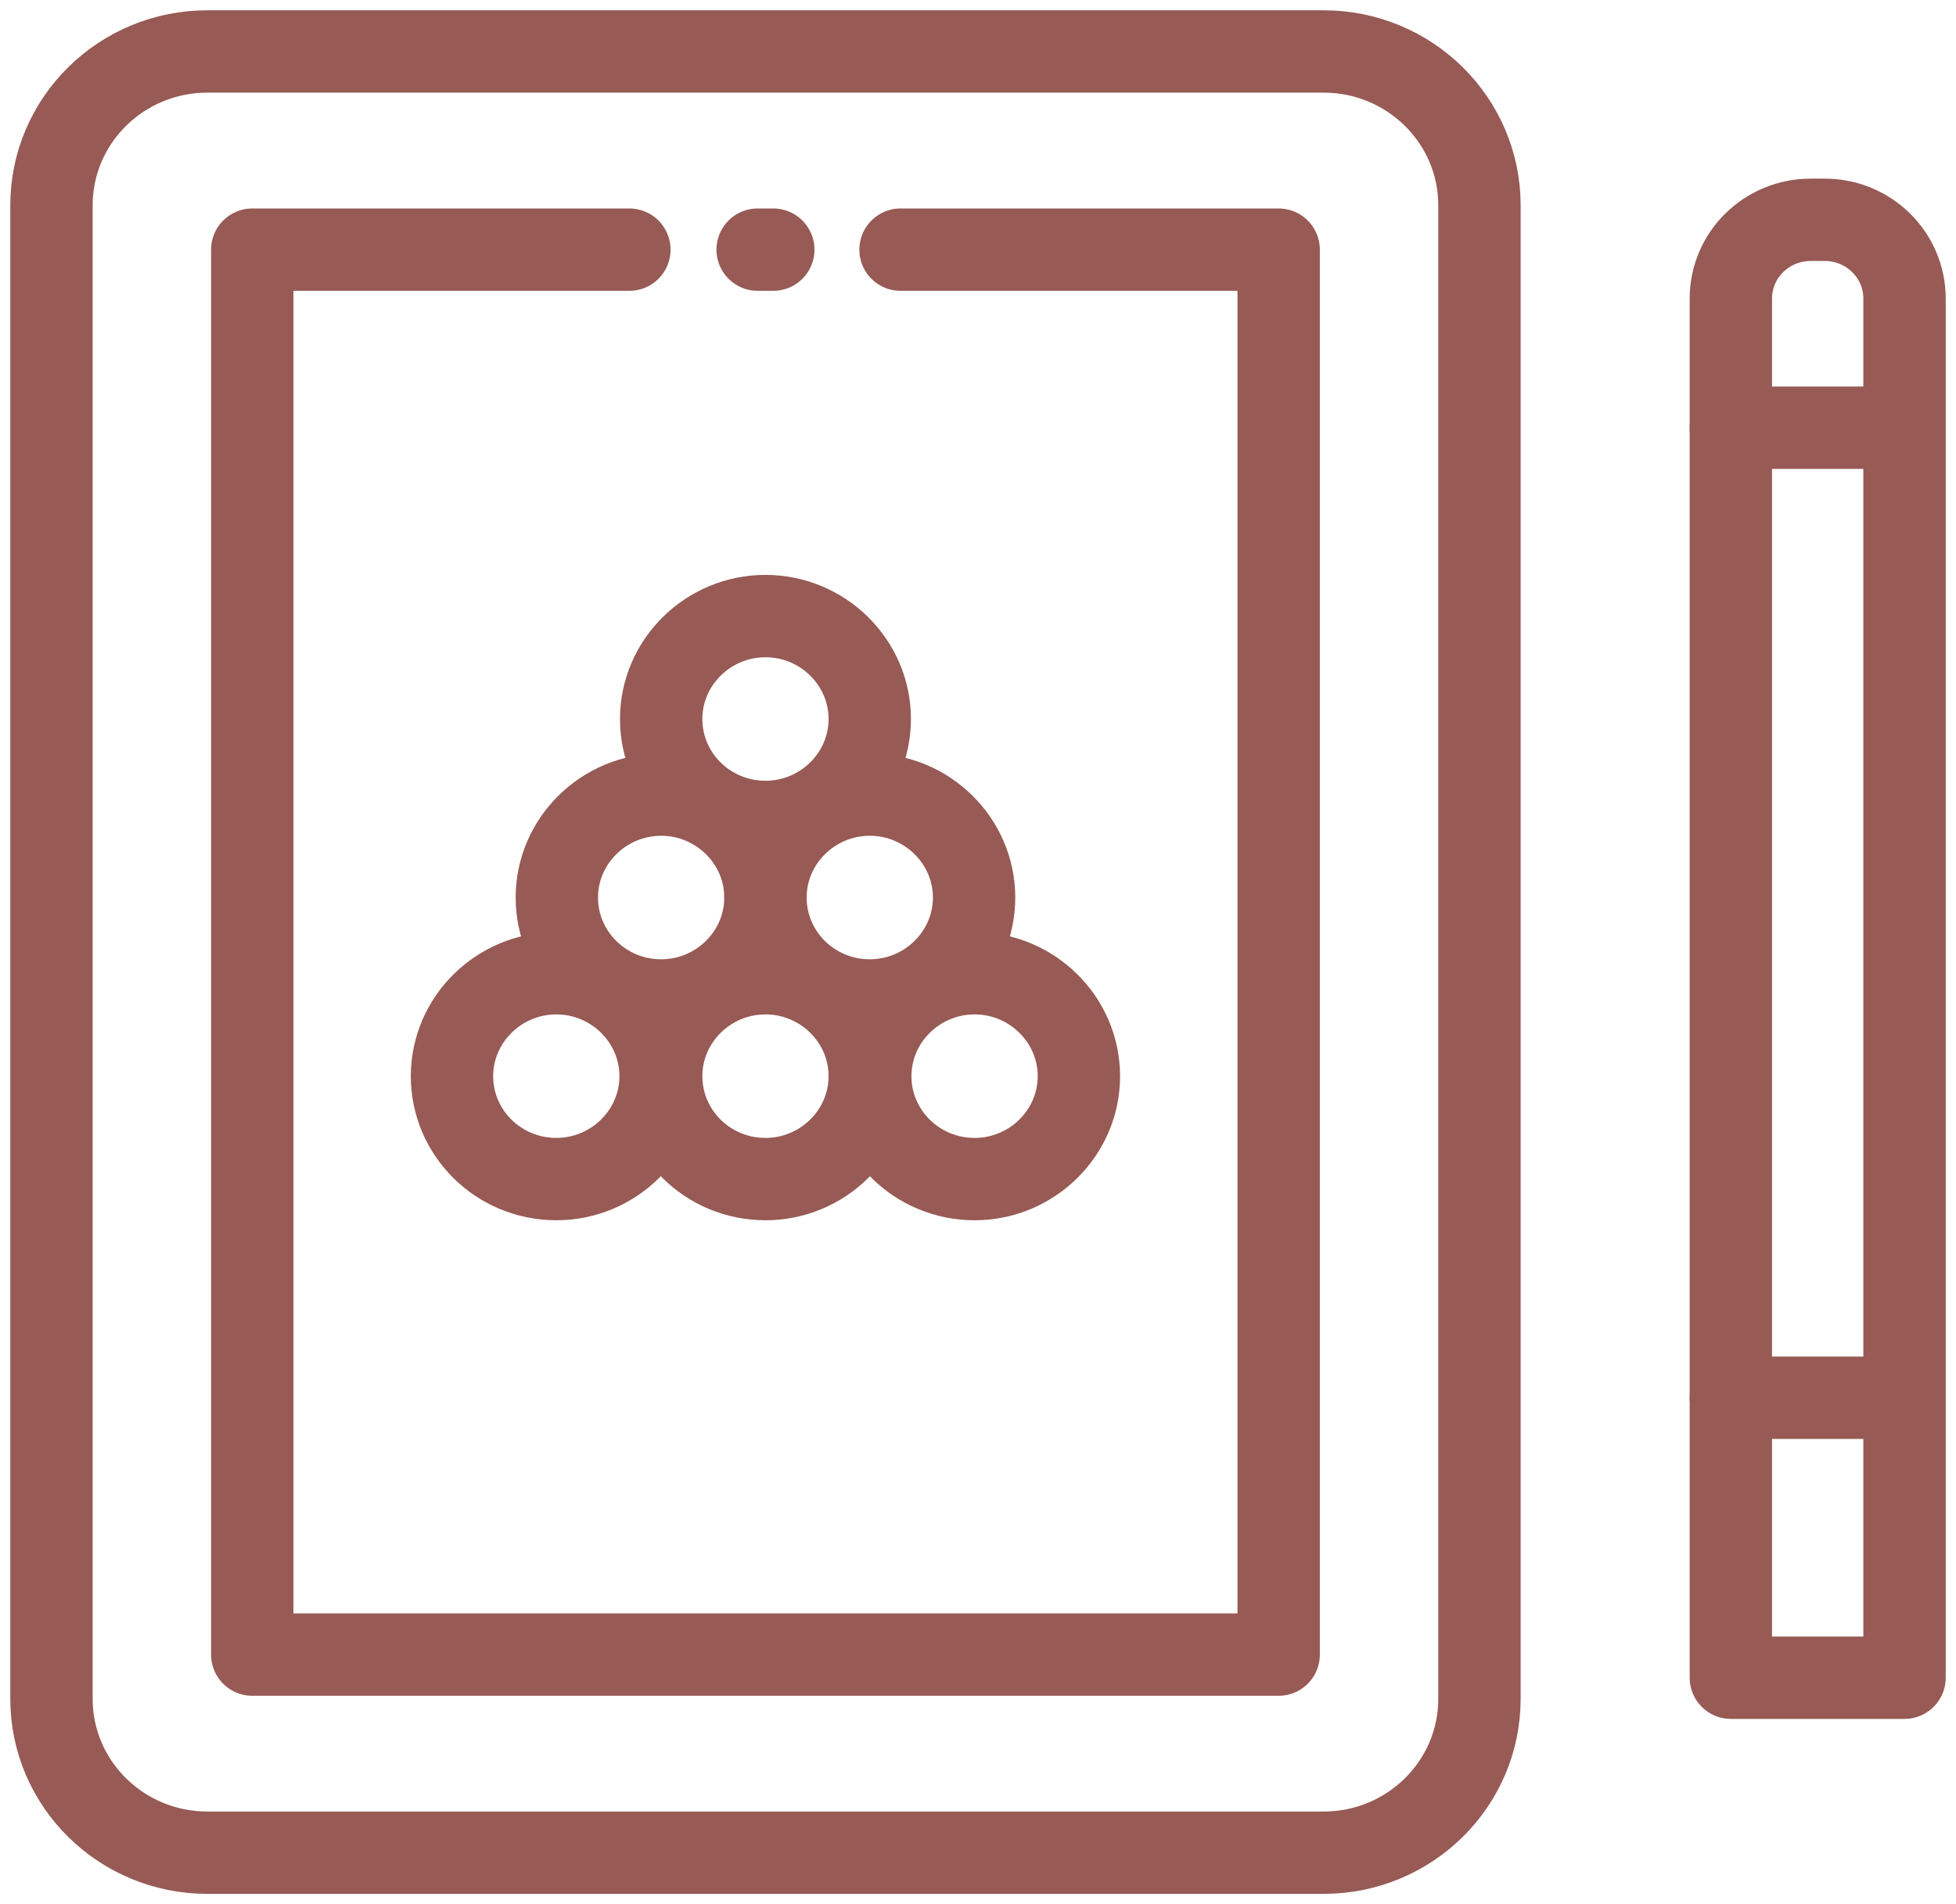 <svg width="38" height="37" viewBox="0 0 38 37" fill="none" xmlns="http://www.w3.org/2000/svg">
<path d="M28.742 33.01L28.742 3.99C28.742 2.339 27.386 1 25.713 1L4.029 1C2.356 1 1 2.339 1 3.99L1 33.01C1 34.661 2.356 36 4.029 36H25.713C27.386 36 28.742 34.661 28.742 33.01Z" stroke="#975A55" stroke-width="1.6" stroke-linecap="round" stroke-linejoin="round"/>
<path d="M12.227 4.851H4.901V32.151H24.841V4.851H17.495" stroke="#975A55" stroke-width="1.6" stroke-linecap="round" stroke-linejoin="round"/>
<path d="M14.719 4.851H15.023" stroke="#975A55" stroke-width="1.6" stroke-linecap="round" stroke-linejoin="round"/>
<path d="M35.176 4.271H35.45C36.311 4.271 37 4.961 37 5.801V32.6H33.626V5.801C33.626 4.951 34.325 4.271 35.176 4.271Z" stroke="#975A55" stroke-width="1.6" stroke-linecap="round" stroke-linejoin="round"/>
<path d="M33.626 8.311H36.483" stroke="#975A55" stroke-width="1.6" stroke-linecap="round" stroke-linejoin="round"/>
<path d="M33.626 27.16H36.483" stroke="#975A55" stroke-width="1.6" stroke-linecap="round" stroke-linejoin="round"/>
<path d="M10.808 22.911C9.683 22.911 8.781 22.011 8.781 20.911C8.781 19.811 9.693 18.911 10.808 18.911C11.922 18.911 12.834 19.811 12.834 20.911C12.834 22.011 11.922 22.911 10.808 22.911Z" stroke="#975A55" stroke-width="1.6" stroke-linecap="round" stroke-linejoin="round"/>
<path d="M12.845 19.44C11.72 19.44 10.818 18.54 10.818 17.44C10.818 16.34 11.73 15.44 12.845 15.44C13.959 15.44 14.871 16.34 14.871 17.44C14.871 18.54 13.959 19.44 12.845 19.44Z" stroke="#975A55" stroke-width="1.6" stroke-linecap="round" stroke-linejoin="round"/>
<path d="M14.871 15.971C13.746 15.971 12.845 15.071 12.845 13.971C12.845 12.871 13.756 11.971 14.871 11.971C15.986 11.971 16.897 12.871 16.897 13.971C16.897 15.071 15.986 15.971 14.871 15.971Z" stroke="#975A55" stroke-width="1.6" stroke-linecap="round" stroke-linejoin="round"/>
<path d="M16.897 19.44C15.773 19.44 14.871 18.54 14.871 17.44C14.871 16.34 15.783 15.44 16.897 15.44C18.012 15.44 18.924 16.34 18.924 17.44C18.924 18.54 18.012 19.44 16.897 19.44Z" stroke="#975A55" stroke-width="1.6" stroke-linecap="round" stroke-linejoin="round"/>
<path d="M14.871 22.911C13.746 22.911 12.845 22.011 12.845 20.911C12.845 19.811 13.756 18.911 14.871 18.911C15.986 18.911 16.897 19.811 16.897 20.911C16.897 22.011 15.986 22.911 14.871 22.911Z" stroke="#975A55" stroke-width="1.6" stroke-linecap="round" stroke-linejoin="round"/>
<path d="M18.934 22.911C17.809 22.911 16.907 22.011 16.907 20.911C16.907 19.811 17.819 18.911 18.934 18.911C20.049 18.911 20.96 19.811 20.96 20.911C20.96 22.011 20.049 22.911 18.934 22.911Z" stroke="#975A55" stroke-width="1.6" stroke-linecap="round" stroke-linejoin="round"/>
</svg>
